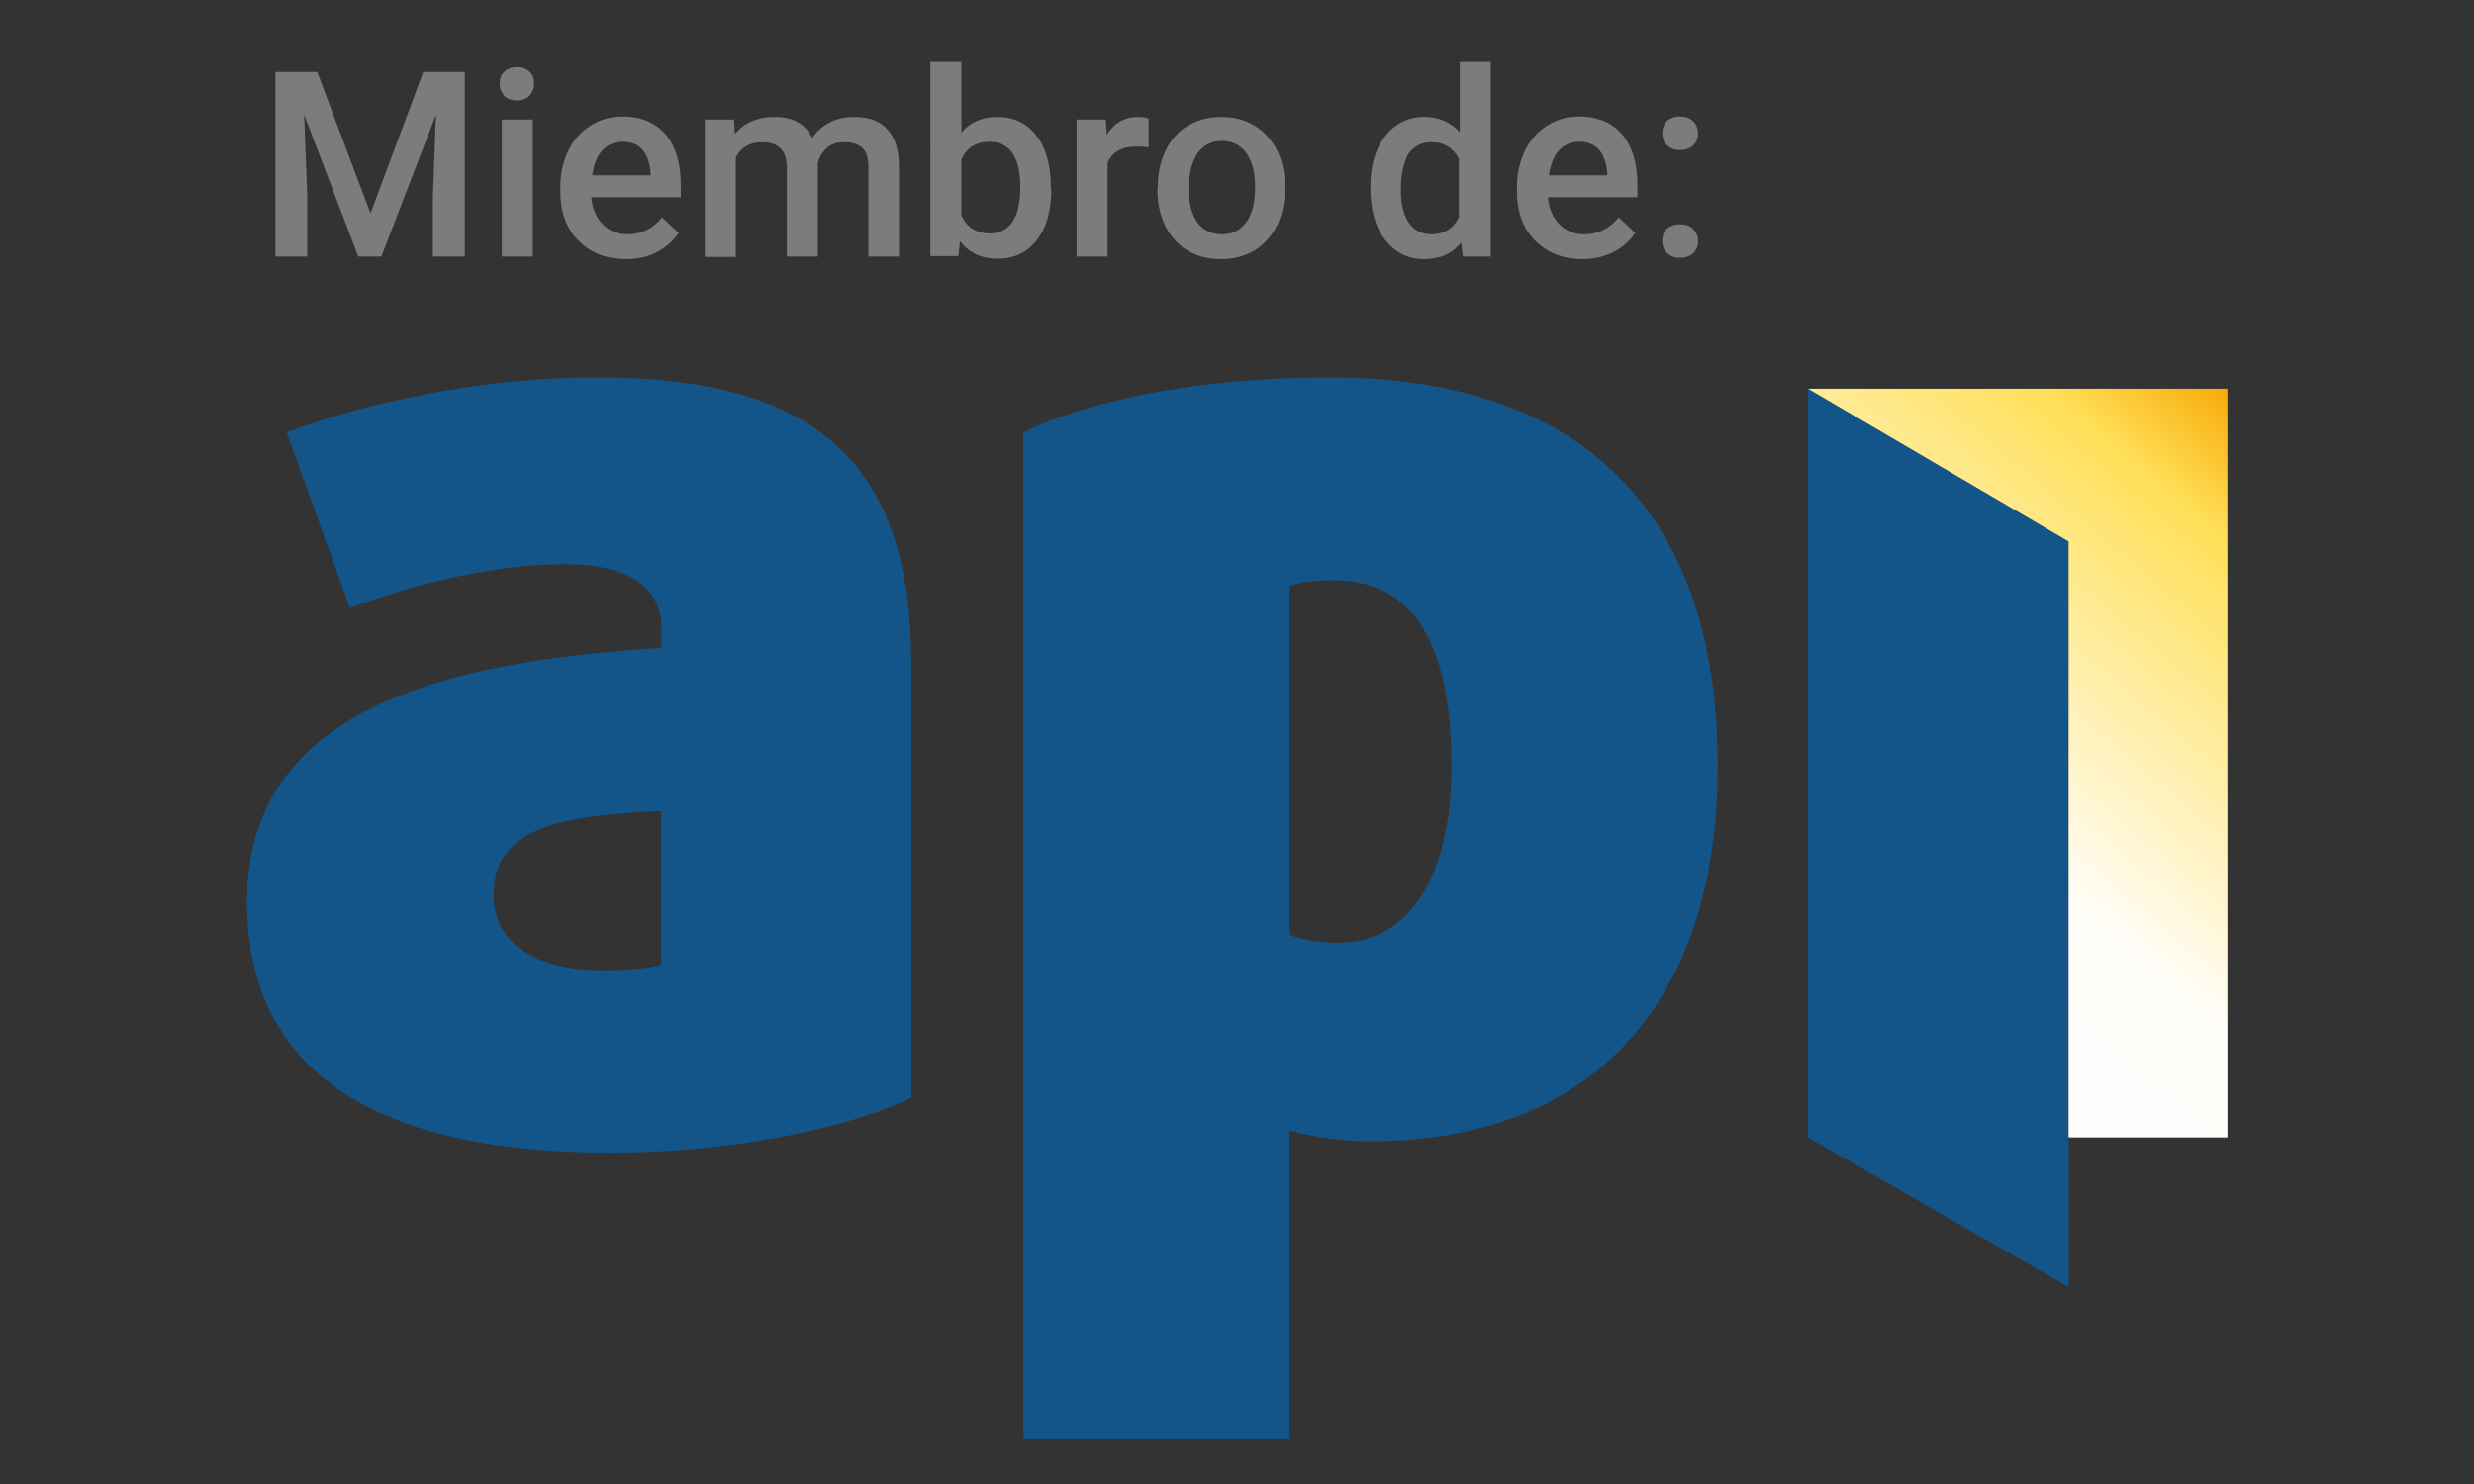 <?xml version="1.0" encoding="UTF-8"?>
<!-- Generator: Adobe Illustrator 26.0.3, SVG Export Plug-In . SVG Version: 6.00 Build 0)  -->
<svg xmlns="http://www.w3.org/2000/svg" xmlns:xlink="http://www.w3.org/1999/xlink" version="1.1" id="Capa_1" x="0px" y="0px" viewBox="0 0 566.9 340.2" style="enable-background:new 0 0 566.9 340.2;" xml:space="preserve">
<rect x="0" y="0" width="566.9" height="340.2" fill="#333333" stroke="none"/>
<style type="text/css">
	.st0{fill:#7C7C7C;}
	.st1{fill:#135588;}
	
		.st2{clip-path:url(#SVGID_00000071560247335692270620000008206543845162216345_);fill:url(#SVGID_00000108270551105349760310000009663419493548706195_);}
</style>
<g>
	<path class="st0" d="M72.7,16.5l12.2,32.4L97,16.5h9.5v42.3h-7.3V44.9l0.7-18.6L87.4,58.8h-5.3L69.7,26.3l0.7,18.6v13.9h-7.3V16.5   C63.1,16.5,72.7,16.5,72.7,16.5z"></path>
	<path class="st0" d="M114.5,19.2c0-1.1,0.3-2,1-2.7c0.7-0.7,1.7-1.1,2.9-1.1c1.3,0,2.3,0.4,3,1.1s1,1.6,1,2.7c0,1.1-0.4,1.9-1,2.7   c-0.7,0.7-1.7,1.1-3,1.1c-1.3,0-2.3-0.4-2.9-1.1C114.9,21.2,114.5,20.3,114.5,19.2z M122,58.8H115V27.4h7.1V58.8z"></path>
	<path class="st0" d="M143.5,59.4c-4.5,0-8.1-1.4-10.9-4.2c-2.8-2.8-4.2-6.6-4.2-11.3V43c0-3.1,0.6-5.9,1.8-8.4s2.9-4.4,5.1-5.8   c2.2-1.4,4.6-2.1,7.3-2.1c4.3,0,7.6,1.4,9.9,4.1c2.3,2.7,3.5,6.6,3.5,11.6v2.8h-20.5c0.2,2.6,1.1,4.6,2.6,6.2   c1.5,1.5,3.4,2.3,5.7,2.3c3.2,0,5.9-1.3,7.9-3.9l3.8,3.6c-1.3,1.9-2.9,3.3-5,4.4C148.5,58.9,146.1,59.4,143.5,59.4z M142.7,32.5   c-1.9,0-3.5,0.7-4.7,2c-1.2,1.3-1.9,3.2-2.3,5.7h13.4v-0.5c-0.2-2.4-0.8-4.1-1.9-5.4C146.2,33.1,144.6,32.5,142.7,32.5z"></path>
	<path class="st0" d="M168.2,27.4l0.2,3.3c2.2-2.6,5.2-3.9,9.1-3.9c4.2,0,7.1,1.6,8.6,4.8c2.3-3.2,5.5-4.8,9.6-4.8   c3.5,0,6,1,7.7,2.9c1.7,1.9,2.6,4.7,2.6,8.5v20.6H199V38.4c0-2-0.4-3.5-1.3-4.4c-0.9-0.9-2.3-1.4-4.3-1.4c-1.6,0-2.9,0.4-3.9,1.3   c-1,0.9-1.7,2-2.1,3.4l0,21.5h-7.1V38.1c-0.1-3.7-2-5.5-5.7-5.5c-2.8,0-4.8,1.2-6,3.5v22.8h-7.1V27.4L168.2,27.4L168.2,27.4z"></path>
	<path class="st0" d="M240.9,43.4c0,4.9-1.1,8.8-3.3,11.6c-2.2,2.9-5.2,4.3-9,4.3c-3.7,0-6.5-1.3-8.6-4l-0.4,3.4h-6.4V14.2h7.1v16.2   c2-2.4,4.8-3.6,8.2-3.6c3.8,0,6.8,1.4,9,4.3c2.2,2.8,3.3,6.8,3.3,11.9L240.9,43.4L240.9,43.4z M233.8,42.8c0-3.4-0.6-6-1.8-7.7   c-1.2-1.7-2.9-2.6-5.2-2.6c-3.1,0-5.2,1.3-6.5,4v12.9c1.3,2.7,3.4,4.1,6.5,4.1c2.2,0,3.9-0.8,5.1-2.5c1.2-1.6,1.8-4.1,1.9-7.5   L233.8,42.8L233.8,42.8z"></path>
	<path class="st0" d="M263.2,33.8c-0.9-0.2-1.9-0.2-2.9-0.2c-3.2,0-5.4,1.2-6.5,3.7v21.5h-7.1V27.4h6.7l0.2,3.5   c1.7-2.7,4.1-4.1,7.1-4.1c1,0,1.8,0.1,2.5,0.4L263.2,33.8z"></path>
	<path class="st0" d="M265.3,42.8c0-3.1,0.6-5.8,1.8-8.3c1.2-2.5,2.9-4.4,5.1-5.7c2.2-1.3,4.7-2,7.6-2c4.2,0,7.7,1.4,10.3,4.1   c2.6,2.7,4.1,6.3,4.3,10.9l0,1.6c0,3.1-0.6,5.9-1.8,8.3c-1.2,2.4-2.9,4.3-5.1,5.7c-2.2,1.3-4.8,2-7.7,2c-4.4,0-8-1.5-10.6-4.4   s-4-6.9-4-11.8L265.3,42.8L265.3,42.8z M272.4,43.4c0,3.2,0.7,5.8,2,7.6c1.3,1.8,3.2,2.7,5.6,2.7c2.4,0,4.2-0.9,5.6-2.8   s2-4.6,2-8.2c0-3.2-0.7-5.7-2-7.6c-1.4-1.9-3.2-2.8-5.6-2.8c-2.3,0-4.1,0.9-5.5,2.7C273.1,37.1,272.4,39.8,272.4,43.4z"></path>
	<path class="st0" d="M314,42.9c0-4.8,1.1-8.7,3.4-11.7c2.3-2.9,5.3-4.4,9-4.4c3.3,0,6,1.2,8.1,3.5V14.2h7.1v44.6h-6.4l-0.4-3.2   c-2.1,2.6-4.9,3.8-8.5,3.8c-3.7,0-6.6-1.5-8.9-4.4C315.1,52,314,48,314,42.9z M321,43.5c0,3.2,0.6,5.7,1.8,7.5s3,2.7,5.2,2.7   c2.9,0,5-1.3,6.3-3.9V36.4c-1.3-2.5-3.4-3.8-6.3-3.8c-2.3,0-4,0.9-5.3,2.7C321.7,37.1,321,39.8,321,43.5z"></path>
	<path class="st0" d="M362.7,59.4c-4.5,0-8.1-1.4-10.9-4.2s-4.2-6.6-4.2-11.3V43c0-3.1,0.6-5.9,1.8-8.4c1.2-2.5,2.9-4.4,5.1-5.8   c2.2-1.4,4.6-2.1,7.3-2.1c4.3,0,7.6,1.4,9.9,4.1c2.3,2.7,3.5,6.6,3.5,11.6v2.8h-20.5c0.2,2.6,1.1,4.6,2.6,6.2   c1.5,1.5,3.4,2.3,5.7,2.3c3.2,0,5.9-1.3,7.9-3.9l3.8,3.6c-1.3,1.9-2.9,3.3-5,4.4C367.7,58.8,365.3,59.4,362.7,59.4z M361.9,32.5   c-1.9,0-3.5,0.7-4.7,2c-1.2,1.3-1.9,3.2-2.3,5.7h13.4v-0.5c-0.2-2.4-0.8-4.1-1.9-5.4C365.3,33.1,363.8,32.5,361.9,32.5z"></path>
	<path class="st0" d="M385,26.7c1.3,0,2.3,0.4,3,1.1s1.1,1.7,1.1,2.8c0,1.1-0.4,2-1.1,2.7c-0.7,0.7-1.7,1.1-3,1.1   c-1.3,0-2.3-0.4-3-1.1c-0.7-0.7-1.1-1.6-1.1-2.8c0-1.1,0.4-2.1,1.1-2.8C382.7,27.1,383.7,26.7,385,26.7z M385,51.4   c1.3,0,2.3,0.4,3,1.1c0.7,0.7,1.1,1.7,1.1,2.8c0,1.1-0.4,2-1.1,2.7s-1.7,1.1-3,1.1c-1.3,0-2.3-0.4-3-1.1c-0.7-0.7-1.1-1.6-1.1-2.8   s0.4-2.1,1.1-2.8C382.7,51.8,383.7,51.4,385,51.4z"></path>
</g>
<g>
	<path class="st1" d="M151.5,221.1c-2.5,0.9-8.2,1.3-13.5,1.3c-14.5,0-24.9-5.7-24.9-17.3c0-14.8,13.8-18.2,38.4-19.2L151.5,221.1   L151.5,221.1z M208.8,251.6v-99.7c0-46.5-22.6-65.4-72-65.4c-28.3,0-55.3,6.6-71.1,12.6l14.5,40.3c12.9-5,32.4-10.1,49.1-10.1   c15.4,0,22.3,5.7,22.3,14.8v4.4c-50.9,3.1-95,14.5-95,58.2c0,37.4,27.3,57.5,83.3,57.5C168.5,264.2,195.5,258.2,208.8,251.6"></path>
	<path class="st1" d="M332.6,175.5c0,24.5-9.1,40.6-26.1,40.6c-4.4,0-9.1-0.9-11-1.9v-79.9c2.2-0.9,6.3-1.3,10.4-1.3   C323.2,133.1,332.6,146.6,332.6,175.5 M393.6,175.5c0-58.2-31.1-89-89-89c-29.9,0-55.7,5.4-70.1,12.6v230.8h61v-70.8   c4.4,1.3,11.9,2.5,17.9,2.5C366.6,261.7,393.6,228,393.6,175.5"></path>
	<polygon class="st1" points="474,295 474,124.1 414.3,89.1 414.3,260.7  "></polygon>
	<g>
		<g>
			<defs>
				<polygon id="SVGID_1_" points="414.3,89.1 510.4,89.1 510.4,260.7 474,260.7 474,124.1     "></polygon>
			</defs>
			<clipPath id="SVGID_00000065779353111749252310000012559356423499831428_">
				<use xlink:href="#SVGID_1_" style="overflow:visible;"></use>
			</clipPath>
			
				<linearGradient id="SVGID_00000075875722119314390790000011019992576397247386_" gradientUnits="userSpaceOnUse" x1="2929.415" y1="1994.801" x2="2930.712" y2="1994.801" gradientTransform="matrix(95.733 -114.09 114.09 95.733 -507627.969 143497.719)">
				<stop offset="0" style="stop-color:#FFFFFF"></stop>
				<stop offset="1.460000e-02" style="stop-color:#FFFFFF"></stop>
				<stop offset="1.660000e-02" style="stop-color:#FFFFFF"></stop>
				<stop offset="0.287" style="stop-color:#FFFEFC"></stop>
				<stop offset="0.401" style="stop-color:#FFFDF8"></stop>
				<stop offset="0.845" style="stop-color:#FFDF57"></stop>
				<stop offset="1" style="stop-color:#F6A400"></stop>
			</linearGradient>
			
				<polygon style="clip-path:url(#SVGID_00000065779353111749252310000012559356423499831428_);fill:url(#SVGID_00000075875722119314390790000011019992576397247386_);" points="     329.8,189.8 454,41.8 594.9,160 470.7,308    "></polygon>
		</g>
	</g>
</g>
</svg>
